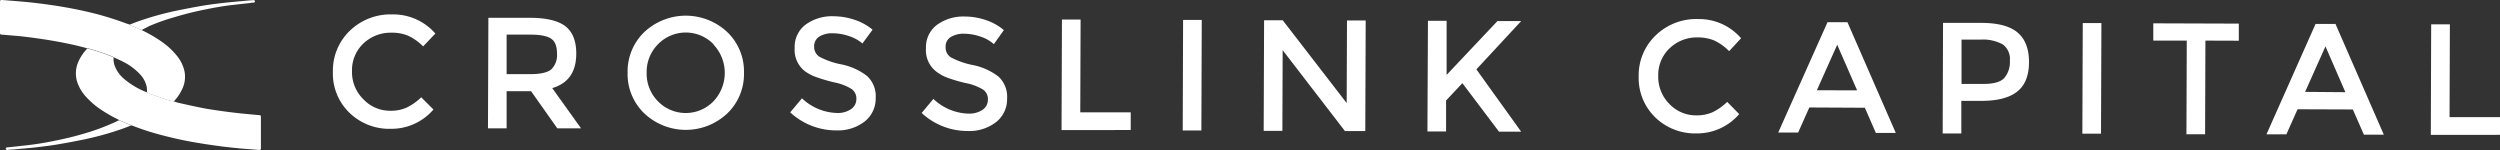 <svg id="Layer_1" data-name="Layer 1" xmlns="http://www.w3.org/2000/svg" viewBox="0 0 613.92 36.83"><rect x="0" y="0" width="613.92" height="36.83" fill="#333333" stroke="none"/><defs><style>.cls-1{fill:#fff;}</style></defs><title>footer-logo</title><path class="cls-1" d="M109,47.81a9.46,9.46,0,0,0,4.08-.78,13.78,13.78,0,0,0,3.58-2.53l3,3a13.57,13.57,0,0,1-10.49,4.74,14,14,0,0,1-10.2-4,13.36,13.36,0,0,1-4-10,13.53,13.53,0,0,1,4.17-10.09,14.37,14.37,0,0,1,10.46-4,13.67,13.67,0,0,1,10.53,4.7l-3,3.15a13,13,0,0,0-3.67-2.61,10.09,10.09,0,0,0-4.05-.75,9.69,9.69,0,0,0-6.93,2.63,9,9,0,0,0-2.82,6.79A9.35,9.35,0,0,0,102.47,45,9,9,0,0,0,109,47.81Z" transform="translate(-13.22 -20.61)"/><path class="cls-1" d="M154.73,33.8q0,6.72-5.9,8.44l7.08,9.89h-5.83L143.63,43h-6v9.13h-4.58l.1-27.15h10.1q6.21,0,8.88,2.13C153.85,28.47,154.74,30.72,154.73,33.8Zm-6.11,3.82A4.86,4.86,0,0,0,150,33.76c0-1.77-.47-3-1.43-3.65s-2.66-1-5.12-1h-5.82v9.71h5.71Q147.21,38.83,148.62,37.62Z" transform="translate(-13.22 -20.61)"/><path class="cls-1" d="M191.77,48.51a14.87,14.87,0,0,1-20.35-.07,13.38,13.38,0,0,1-4.08-10,13.4,13.4,0,0,1,4.15-10,14.9,14.9,0,0,1,20.35.07,13.41,13.41,0,0,1,4.08,10A13.42,13.42,0,0,1,191.77,48.51Zm-3.3-17A9.51,9.51,0,0,0,175,31.28l-.18.18a9.61,9.61,0,0,0-2.8,7,9.63,9.63,0,0,0,2.75,7,9.51,9.51,0,0,0,13.45.23l.18-.18a10.14,10.14,0,0,0,.05-13.94Z" transform="translate(-13.22 -20.61)"/><path class="cls-1" d="M217.73,28.78a6,6,0,0,0-3.29.8A2.75,2.75,0,0,0,213.15,32a2.89,2.89,0,0,0,1.27,2.53,19.23,19.23,0,0,0,5.46,1.9,15.13,15.13,0,0,1,6.28,2.86,6.74,6.74,0,0,1,2.1,5.39,7.14,7.14,0,0,1-2.7,5.76,10.7,10.7,0,0,1-7,2.19,16.58,16.58,0,0,1-11.29-4.43l2.89-3.45a12.93,12.93,0,0,0,8.53,3.6,5.76,5.76,0,0,0,3.52-.94,3,3,0,0,0,1.31-2.52,2.83,2.83,0,0,0-1.22-2.45,12.78,12.78,0,0,0-4.21-1.6,40,40,0,0,1-4.54-1.34,10.45,10.45,0,0,1-2.79-1.5,6.61,6.61,0,0,1-2.39-5.61,6.8,6.8,0,0,1,2.76-5.79,11,11,0,0,1,6.79-2,16.53,16.53,0,0,1,5.16.87,13.58,13.58,0,0,1,4.42,2.43L225,31.29a9.14,9.14,0,0,0-3.26-1.8A12.44,12.44,0,0,0,217.73,28.78Z" transform="translate(-13.22 -20.61)"/><path class="cls-1" d="M250,28.89a6,6,0,0,0-3.28.8,2.71,2.71,0,0,0-1.29,2.46,2.86,2.86,0,0,0,1.27,2.53,19.37,19.37,0,0,0,5.45,1.91,15.05,15.05,0,0,1,6.29,2.85,6.75,6.75,0,0,1,2.09,5.39,7.14,7.14,0,0,1-2.7,5.76,10.68,10.68,0,0,1-7,2.19,16.53,16.53,0,0,1-11.28-4.43l2.88-3.45A13,13,0,0,0,251,48.51a5.92,5.92,0,0,0,3.52-.94,3,3,0,0,0,1.3-2.52,2.81,2.81,0,0,0-1.21-2.45,12.84,12.84,0,0,0-4.29-1.6,38,38,0,0,1-4.54-1.34A10.18,10.18,0,0,1,243,38.07a6.57,6.57,0,0,1-2.39-5.6,6.82,6.82,0,0,1,2.76-5.8,11,11,0,0,1,6.78-2,16,16,0,0,1,5.17.87A13.48,13.48,0,0,1,259.74,28l-2.46,3.45A9.23,9.23,0,0,0,254,29.6,12.45,12.45,0,0,0,250,28.89Z" transform="translate(-13.22 -20.61)"/><path class="cls-1" d="M273.9,52.55,274,25.4h4.58l-.08,22.79h12.39v4.35Z" transform="translate(-13.22 -20.61)"/><path class="cls-1" d="M303.75,25.5h4.58l-.09,27.15h-4.58Z" transform="translate(-13.22 -20.61)"/><path class="cls-1" d="M344,25.64h4.59l-.1,27.15h-5L328.2,32.93l-.07,19.81h-4.59l.1-27.15h4.58l15.7,20.33Z" transform="translate(-13.22 -20.61)"/><path class="cls-1" d="M363.88,25.71h4.58V39l12.48-13.21h5.83l-11,11.85,11,15.31h-5.44l-9-11.92-4,4.26v7.61h-4.58Z" transform="translate(-13.22 -20.61)"/><path class="cls-1" d="M429.71,48.94a9.61,9.61,0,0,0,4.08-.78,14.2,14.2,0,0,0,3.58-2.53l2.94,3a13.61,13.61,0,0,1-10.48,4.74,14,14,0,0,1-10.2-4,13.43,13.43,0,0,1-4-10,13.54,13.54,0,0,1,4.18-10.08,14.31,14.31,0,0,1,10.46-4A13.64,13.64,0,0,1,440.77,30l-2.93,3.17a12.77,12.77,0,0,0-3.66-2.62,10.45,10.45,0,0,0-4-.75,9.64,9.64,0,0,0-6.93,2.64,9,9,0,0,0-2.82,6.79,9.41,9.41,0,0,0,2.75,6.92A9,9,0,0,0,429.71,48.94Z" transform="translate(-13.22 -20.61)"/><path class="cls-1" d="M457.53,47l-2.74,6.16h-4.9L462,26.06h4.89l11.87,27.19h-4.89l-2.7-6.18Zm11.74-4.2-4.89-11.2-5,11.17Z" transform="translate(-13.22 -20.61)"/><path class="cls-1" d="M508.67,28.59q2.82,2.39,2.81,7.31t-2.92,7.22q-2.91,2.28-8.89,2.26h-4.81v8h-4.58l.09-27.15h9.32Q505.84,26.22,508.67,28.59Zm-3.29,11.2a6,6,0,0,0,1.4-4.27,4.43,4.43,0,0,0-1.74-4,10.07,10.07,0,0,0-5.47-1.18h-4.66V41.22h5.32Q504,41.24,505.38,39.79Z" transform="translate(-13.22 -20.61)"/><path class="cls-1" d="M524.68,26.28h4.58l-.1,27.16h-4.58Z" transform="translate(-13.22 -20.61)"/><path class="cls-1" d="M554.8,30.58l-.08,23h-4.58l.08-23H542V26.34l21,.07v4.2Z" transform="translate(-13.22 -20.61)"/><path class="cls-1" d="M577.43,47.44l-2.75,6.16h-4.89l12.06-27.11h4.89l11.87,27.19h-4.89L591,47.49Zm11.74-4.19L584.28,32l-5,11.17Z" transform="translate(-13.22 -20.61)"/><path class="cls-1" d="M610.15,53.73l.09-27.15h4.59l-.08,22.79h12.39v4.35Z" transform="translate(-13.22 -20.61)"/><path class="cls-1" d="M48,28l-1.11-.46L45,26.68c.69-.27,1.38-.55,2.09-.8a73.26,73.26,0,0,1,9.64-2.68c2.15-.44,4.31-.86,6.47-1.22,1.72-.28,3.45-.5,5.19-.69s3.69-.36,5.53-.53l1.44-.12h.11a.32.32,0,0,1,.36.29.32.32,0,0,1-.31.33h0a2.79,2.79,0,0,0-.81.08l-4.57.51c-2,.24-4.06.59-6.07,1a77.38,77.38,0,0,0-8.08,2A50.24,50.24,0,0,0,49.9,27C49.26,27.32,48.64,27.64,48,28Z" transform="translate(-13.22 -20.61)"/><path class="cls-1" d="M48,28a32.74,32.74,0,0,1,4.87,2.81,17.65,17.65,0,0,1,3.87,3.6,9,9,0,0,1,1.78,3.68,6.92,6.92,0,0,1-.44,4.14,11.79,11.79,0,0,1-2.19,3.3c-.55-.14-1.1-.24-1.63-.41-1.28-.42-2.55-.86-3.82-1.31-.38-.13-.75-.34-1.12-.51a10.34,10.34,0,0,0-.06-1.3,6.38,6.38,0,0,0-1.66-3.15,14.22,14.22,0,0,0-4-3c-.81-.43-1.66-.79-2.49-1.19l-.21-.13a52.3,52.3,0,0,0-5.28-1.83c-.35-.11-.71-.18-1.07-.26-1.08-.27-2.15-.57-3.24-.81-1.53-.33-3-.64-4.58-.91-1.34-.25-2.69-.45-4-.64s-2.55-.35-3.83-.5c-.84-.1-1.68-.17-2.53-.24l-2.75-.23c-.33,0-.39-.11-.4-.49V21.08a.67.67,0,0,1,.16-.47h.44c1.66.14,3.33.26,5,.41,1.26.11,2.52.24,3.77.4,1.57.19,3.14.41,4.7.65,2.42.39,4.83.84,7.22,1.39A74.85,74.85,0,0,1,44,26.29l1,.34.15.1Z" transform="translate(-13.22 -20.61)"/><path class="cls-1" d="M42.45,50.13l1.11.46,1.9.81c-.7.27-1.39.55-2.09.8a74.83,74.83,0,0,1-9.64,2.68c-2.15.44-4.31.85-6.48,1.21-1.72.29-3.45.5-5.18.7s-3.69.35-5.54.52c-.47,0-1,.08-1.43.12H15a.35.35,0,0,1-.37-.29A.34.34,0,0,1,15,56.8l.8-.07c1.53-.17,3.06-.33,4.58-.51,2-.24,4.06-.59,6.07-1a79.8,79.8,0,0,0,8.07-2A51,51,0,0,0,40.56,51C41.2,50.75,41.82,50.43,42.45,50.13Z" transform="translate(-13.22 -20.61)"/><path class="cls-1" d="M34.56,32.5c.36.08.72.15,1.07.26a52.3,52.3,0,0,1,5.28,1.83l.21.13a5,5,0,0,0,.25,2,7.91,7.91,0,0,0,2.52,3.43,19.21,19.21,0,0,0,4.47,2.75c.32.15.66.26,1,.38s.74.38,1.12.51c1.27.45,2.54.89,3.82,1.31.53.17,1.08.27,1.63.41.36.11.71.26,1.08.34,2,.45,4.08.92,6.14,1.32,1.44.28,2.89.48,4.35.69s2.74.36,4.12.52c1,.12,2,.2,3,.3l2.31.21c.24,0,.33.1.36.33a2.25,2.25,0,0,1,0,.26v7.38a2.26,2.26,0,0,1,0,.26.35.35,0,0,1-.38.32h0l-1.36-.11c-1.29-.11-2.59-.19-3.88-.32s-2.69-.27-4-.44c-1.86-.25-3.72-.51-5.56-.82a92.9,92.9,0,0,1-9.34-2,62.15,62.15,0,0,1-6.89-2.23l-.35-.11-1.9-.81-1.11-.46-.34-.22a34.38,34.38,0,0,1-4.51-2.62,19.64,19.64,0,0,1-3.29-2.88,10.17,10.17,0,0,1-2.15-3.53,7,7,0,0,1,.18-5,10.88,10.88,0,0,1,2-3.09A1.57,1.57,0,0,0,34.56,32.5Z" transform="translate(-13.22 -20.61)"/></svg>